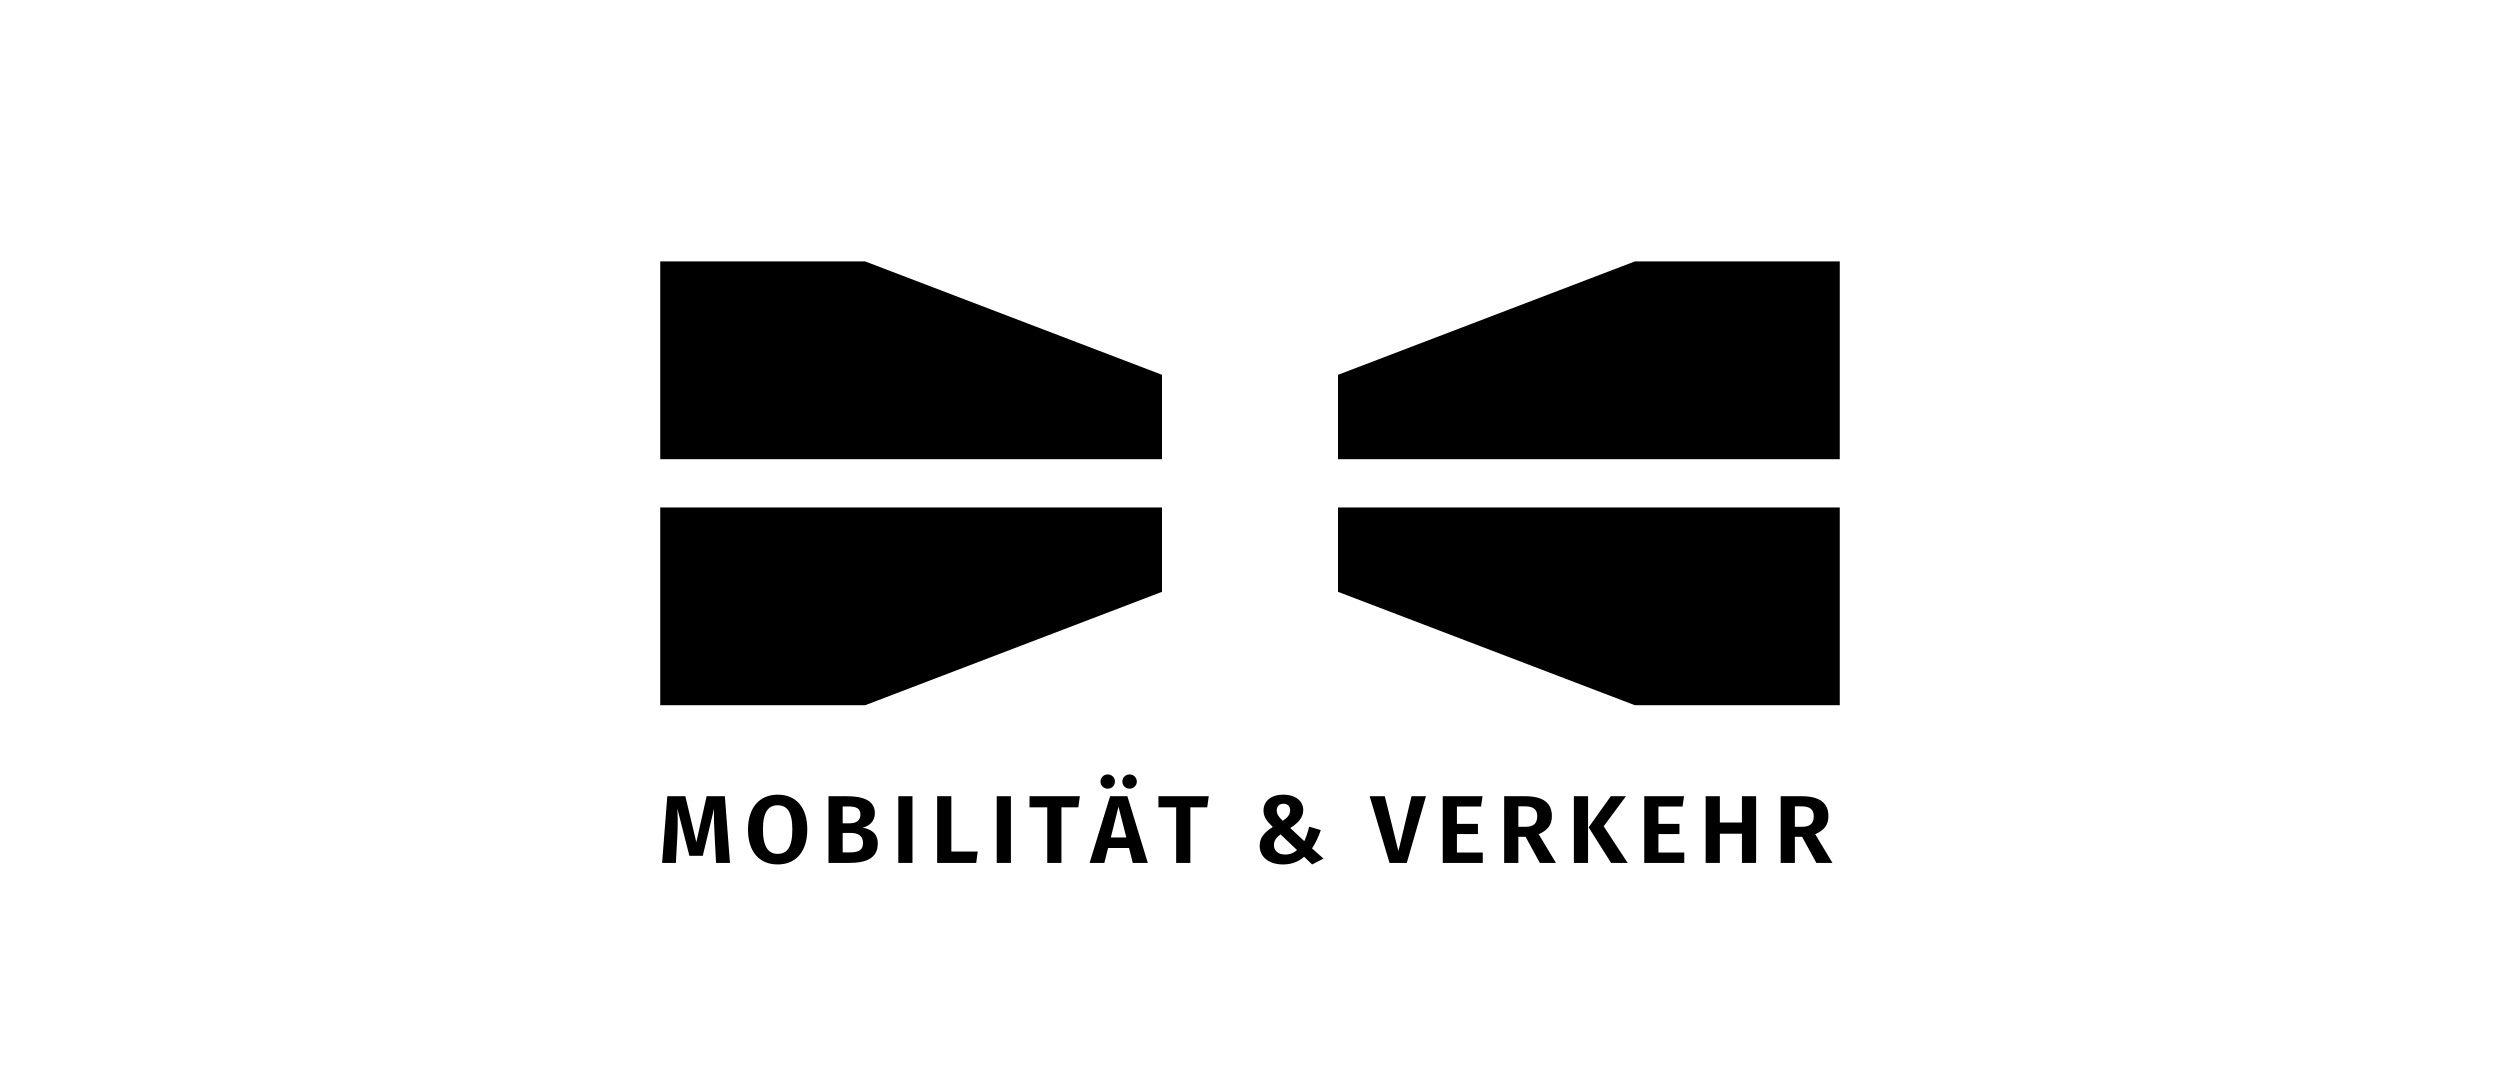 <?xml version="1.0" encoding="UTF-8"?> <svg xmlns="http://www.w3.org/2000/svg" xmlns:xlink="http://www.w3.org/1999/xlink" version="1.1" id="Ebene_1" x="0px" y="0px" width="700px" height="300px" viewBox="0 0 700 300" xml:space="preserve"> <g display="none"> <path display="inline" d="M476.84,65.563l-172.636,0.188l-23.555,13.777h-96l-38.811,18.102l-0.107,100.32h114.47l20.492-18.814 l180.463,0.109l15.859-18.031L476.84,65.563z M243.975,180.262h-81.237V162.33h81.237V180.262z M243.975,151.375h-81.237v-17.936 h81.237V151.375z M445.094,162.189H297.255v-17.934h147.839V162.189z M445.094,133.301H297.255v-17.934h147.839V133.301z"></path> <g display="inline"> <path d="M160.1,224.855l-1.89,2.187c-1.322-1.08-2.618-1.565-4.13-1.565c-1.619,0-2.727,0.702-2.727,2.024 c0,1.296,0.702,1.836,3.752,2.78c3.375,1.08,5.534,2.483,5.534,5.938c0,3.428-2.699,5.83-7.234,5.83 c-3.104,0-5.371-1.106-6.91-2.618l2.024-2.24c1.377,1.16,2.861,1.862,4.778,1.862c1.916,0,3.212-0.918,3.212-2.564 c0-1.484-0.729-2.132-3.563-2.996c-4.049-1.269-5.668-2.888-5.668-5.723c0-3.185,2.753-5.264,6.532-5.264 C156.591,222.507,158.48,223.344,160.1,224.855z"></path> <path d="M179.267,224.531l-1.971,2.295c-1.053-0.864-2.132-1.322-3.4-1.322c-2.511,0-4.347,1.889-4.347,6.748 c0,4.696,1.782,6.667,4.373,6.667c1.539,0,2.646-0.675,3.726-1.512l1.835,2.295c-1.188,1.214-3.158,2.348-5.723,2.348 c-4.993,0-8.395-3.428-8.395-9.798c0-6.29,3.617-9.745,8.313-9.745C176.108,222.507,177.701,223.236,179.267,224.531z"></path> <path d="M194.816,233.439h-6.181v8.179h-3.968v-18.679h3.968v7.369h6.181v-7.369h3.969v18.679h-3.969V233.439z"></path> <path d="M219.626,235.464c0,3.752-2.402,6.586-7.126,6.586c-4.725,0-7.1-2.699-7.1-6.586v-12.524h3.968v12.335 c0,2.511,0.972,3.752,3.132,3.752c2.186,0,3.158-1.241,3.158-3.752v-12.335h3.968V235.464z"></path> <path d="M230.236,238.433h7.396l-0.433,3.186h-10.932v-18.679h3.968V238.433z"></path> <path d="M242.277,231.658h8.368v3.022h-8.368V231.658z"></path> <path d="M278.369,226.772c0,2.267-1.565,3.752-3.645,5.074l3.941,3.671c0.513-1.106,0.999-2.483,1.35-4.049l3.267,0.972 c-0.702,2.079-1.539,3.752-2.457,5.102l3.212,2.861l-3.185,1.646l-2.24-2.159c-1.646,1.458-3.59,2.159-5.912,2.159 c-3.887,0-6.532-2.051-6.532-5.209c0-2.268,1.27-3.752,3.672-5.291c-1.809-1.755-2.592-2.861-2.592-4.615 c0-2.349,1.809-4.428,5.533-4.428C276.264,222.507,278.369,224.343,278.369,226.772z M270.163,236.651 c0,1.62,1.242,2.618,3.158,2.618c1.323,0,2.376-0.432,3.32-1.241l-4.616-4.4C270.757,234.52,270.163,235.437,270.163,236.651z M270.946,226.907c0,1.053,0.513,1.781,1.674,2.915c1.35-0.863,2.078-1.728,2.078-2.915c0-1.161-0.702-1.862-1.862-1.862 C271.647,225.045,270.946,225.801,270.946,226.907z"></path> <path d="M312.978,236.192c0,4.185-3.374,5.426-7.963,5.426h-5.83v-18.679h5.102c4.886,0,7.882,1.322,7.882,4.777 c0,2.349-1.701,3.617-3.429,4.022C310.845,232.144,312.978,233.143,312.978,236.192z M303.152,225.801v4.724h1.943 c1.89,0,3.023-0.783,3.023-2.457c0-1.728-1.161-2.267-3.455-2.267H303.152z M308.848,236.03c0-2.078-1.458-2.807-3.455-2.807 h-2.24v5.452h1.89C307.255,238.676,308.848,238.244,308.848,236.03z"></path> <path d="M322.697,241.618h-3.968v-18.679h3.968V241.618z"></path> <path d="M333.577,238.433h7.396l-0.432,3.186h-10.932v-18.679h3.968V238.433z"></path> <path d="M360.813,232.197c0,7.531-4.588,9.421-9.176,9.421h-5.345v-18.679h4.886C356.117,222.939,360.813,224.478,360.813,232.197 z M350.261,225.854v12.849h1.619c2.726,0,4.804-1.269,4.804-6.506c0-5.344-2.186-6.343-4.885-6.343H350.261z"></path> <path d="M380.737,235.464c0,3.752-2.402,6.586-7.126,6.586s-7.1-2.699-7.1-6.586v-12.524h3.969v12.335 c0,2.511,0.972,3.752,3.131,3.752c2.187,0,3.158-1.241,3.158-3.752v-12.335h3.968V235.464z"></path> <path d="M401.47,241.618h-5.102l-5.938-14.819c0.216,1.674,0.54,4.104,0.54,7.559v7.261h-3.59v-18.679h4.993l6.047,14.846 c-0.189-1.269-0.54-3.86-0.54-6.641v-8.205h3.59V241.618z"></path> <path d="M422.23,224.748l-2.079,2.159c-1.269-0.972-2.321-1.458-3.859-1.458c-2.646,0-4.751,1.971-4.751,6.829 c0,4.994,1.403,6.803,4.157,6.803c0.998,0,1.943-0.216,2.78-0.675v-4.562h-2.618l-0.405-2.889h6.883v9.204 c-1.89,1.161-4.184,1.89-6.559,1.89c-5.507,0-8.396-3.374-8.396-9.798c0-6.316,3.914-9.745,8.746-9.745 C418.802,222.507,420.665,223.425,422.23,224.748z"></path> <path d="M440.561,224.855l-1.89,2.187c-1.322-1.08-2.618-1.565-4.13-1.565c-1.619,0-2.726,0.702-2.726,2.024 c0,1.296,0.701,1.836,3.752,2.78c3.374,1.08,5.533,2.483,5.533,5.938c0,3.428-2.699,5.83-7.234,5.83 c-3.104,0-5.371-1.106-6.91-2.618l2.024-2.24c1.377,1.16,2.861,1.862,4.778,1.862c1.916,0,3.212-0.918,3.212-2.564 c0-1.484-0.729-2.132-3.563-2.996c-4.049-1.269-5.668-2.888-5.668-5.723c0-3.185,2.753-5.264,6.532-5.264 C437.052,222.507,438.941,223.344,440.561,224.855z"></path> <path d="M460.564,236.192c0,4.185-3.374,5.426-7.963,5.426h-5.83v-18.679h5.102c4.886,0,7.882,1.322,7.882,4.777 c0,2.349-1.7,3.617-3.428,4.022C458.433,232.144,460.564,233.143,460.564,236.192z M450.739,225.801v4.724h1.943 c1.89,0,3.023-0.783,3.023-2.457c0-1.728-1.161-2.267-3.455-2.267H450.739z M456.435,236.03c0-2.078-1.457-2.807-3.455-2.807 h-2.24v5.452h1.89C454.842,238.676,456.435,238.244,456.435,236.03z"></path> <path d="M475.143,237.435h-5.857l-1.053,4.184h-4.13l5.75-18.679h4.831l5.723,18.679h-4.211L475.143,237.435z M474.387,234.492 l-2.187-8.61l-2.159,8.61H474.387z"></path> <path d="M499.007,235.464c0,3.752-2.402,6.586-7.126,6.586s-7.1-2.699-7.1-6.586v-12.524h3.969v12.335 c0,2.511,0.972,3.752,3.131,3.752c2.187,0,3.158-1.241,3.158-3.752v-12.335h3.968V235.464z"></path> <path d="M517.608,226.043h-4.725v15.575h-3.968v-15.575h-4.967v-3.104h14.091L517.608,226.043z"></path> <path d="M533.697,225.827h-6.748v4.859h5.885v2.86h-5.885v5.156h7.234v2.915h-11.202v-18.679h11.147L533.697,225.827z"></path> <path d="M554.269,241.618h-5.102l-5.938-14.819c0.216,1.674,0.54,4.104,0.54,7.559v7.261h-3.59v-18.679h4.993l6.047,14.846 c-0.189-1.269-0.54-3.86-0.54-6.641v-8.205h3.59V241.618z"></path> </g> </g> <g display="none"> <g display="inline"> <path d="M171.812,224.855l-1.89,2.187c-1.322-1.08-2.618-1.565-4.13-1.565c-1.619,0-2.727,0.702-2.727,2.024 c0,1.296,0.702,1.836,3.752,2.78c3.375,1.08,5.534,2.483,5.534,5.938c0,3.428-2.699,5.83-7.234,5.83 c-3.104,0-5.371-1.106-6.91-2.618l2.024-2.24c1.377,1.16,2.861,1.862,4.778,1.862c1.916,0,3.212-0.918,3.212-2.564 c0-1.484-0.729-2.132-3.563-2.996c-4.049-1.269-5.668-2.888-5.668-5.723c0-3.185,2.753-5.264,6.532-5.264 C168.303,222.507,170.192,223.344,171.812,224.855z"></path> <path d="M189.979,226.043h-4.724v15.575h-3.968v-15.575h-4.967v-3.104h14.091L189.979,226.043z"></path> <path d="M204.207,237.435h-5.857l-1.053,4.184h-4.13l5.749-18.679h4.832l5.723,18.679h-4.211L204.207,237.435z M203.451,234.492 l-2.187-8.61l-2.159,8.61H203.451z"></path> <path d="M228.638,232.197c0,7.531-4.589,9.421-9.178,9.421h-5.344v-18.679h4.885C223.941,222.939,228.638,224.478,228.638,232.197 z M218.084,225.854v12.849h1.619c2.727,0,4.805-1.269,4.805-6.506c0-5.344-2.187-6.343-4.886-6.343H218.084z"></path> <path d="M238.574,241.618h-3.968v-18.679h3.968V241.618z"></path> <path d="M256.201,225.827h-6.748v4.859h5.885v2.86h-5.885v5.156h7.234v2.915h-11.202v-18.679h11.148L256.201,225.827z"></path> <path d="M276.745,241.618h-5.102l-5.938-14.819c0.216,1.674,0.54,4.104,0.54,7.559v7.261h-3.59v-18.679h4.993l6.047,14.846 c-0.189-1.269-0.54-3.86-0.54-6.641v-8.205h3.59V241.618z"></path> <path d="M305.118,226.772c0,2.267-1.565,3.752-3.645,5.074l3.941,3.671c0.513-1.106,0.999-2.483,1.35-4.049l3.267,0.972 c-0.702,2.079-1.539,3.752-2.457,5.102l3.212,2.861l-3.185,1.646l-2.24-2.159c-1.646,1.458-3.59,2.159-5.912,2.159 c-3.887,0-6.532-2.051-6.532-5.209c0-2.268,1.27-3.752,3.672-5.291c-1.809-1.755-2.592-2.861-2.592-4.615 c0-2.349,1.809-4.428,5.533-4.428C303.013,222.507,305.118,224.343,305.118,226.772z M296.912,236.651 c0,1.62,1.242,2.618,3.158,2.618c1.323,0,2.376-0.432,3.32-1.241l-4.616-4.4C297.506,234.52,296.912,235.437,296.912,236.651z M297.695,226.907c0,1.053,0.513,1.781,1.674,2.915c1.35-0.863,2.078-1.728,2.078-2.915c0-1.161-0.702-1.862-1.862-1.862 C298.396,225.045,297.695,225.801,297.695,226.907z"></path> <path d="M337.918,224.855l-1.889,2.187c-1.323-1.08-2.619-1.565-4.13-1.565c-1.62,0-2.727,0.702-2.727,2.024 c0,1.296,0.702,1.836,3.752,2.78c3.374,1.08,5.533,2.483,5.533,5.938c0,3.428-2.699,5.83-7.233,5.83 c-3.104,0-5.372-1.106-6.91-2.618l2.024-2.24c1.376,1.16,2.861,1.862,4.777,1.862c1.917,0,3.212-0.918,3.212-2.564 c0-1.484-0.729-2.132-3.563-2.996c-4.049-1.269-5.669-2.888-5.669-5.723c0-3.185,2.754-5.264,6.532-5.264 C334.409,222.507,336.299,223.344,337.918,224.855z"></path> <path d="M357.571,228.959c0,4.318-3.077,6.289-7.342,6.289h-2.133v6.37h-3.968v-18.679h5.776 C354.656,222.939,357.571,224.883,357.571,228.959z M353.469,228.959c0-2.187-1.296-3.158-3.617-3.158h-1.755v6.532h1.809 C352.092,232.333,353.469,231.496,353.469,228.959z"></path> <path d="M378.79,232.278c0,6.128-3.158,9.771-8.287,9.771c-5.128,0-8.313-3.536-8.313-9.771c0-6.1,3.186-9.771,8.313-9.771 C375.632,222.507,378.79,226.017,378.79,232.278z M366.373,232.278c0,4.886,1.539,6.803,4.13,6.803 c2.673,0,4.104-1.917,4.104-6.803s-1.431-6.802-4.104-6.802C367.857,225.477,366.373,227.393,366.373,232.278z"></path> <path d="M390.696,234.303h-2.024v7.315h-3.968v-18.679h5.83c4.994,0,7.531,1.809,7.531,5.587c0,2.483-1.215,3.968-3.698,5.048 l4.832,8.044h-4.508L390.696,234.303z M388.672,231.496h2.078c2.079,0,3.213-0.864,3.213-2.97c0-1.916-1.107-2.753-3.51-2.753 h-1.781V231.496z"></path> <path d="M416.181,226.043h-4.725v15.575h-3.968v-15.575h-4.967v-3.104h14.091L416.181,226.043z"></path> <path d="M433.538,224.855l-1.89,2.187c-1.322-1.08-2.618-1.565-4.13-1.565c-1.619,0-2.726,0.702-2.726,2.024 c0,1.296,0.701,1.836,3.752,2.78c3.374,1.08,5.533,2.483,5.533,5.938c0,3.428-2.699,5.83-7.234,5.83 c-3.104,0-5.371-1.106-6.91-2.618l2.024-2.24c1.377,1.16,2.861,1.862,4.778,1.862c1.916,0,3.212-0.918,3.212-2.564 c0-1.484-0.729-2.132-3.563-2.996c-4.049-1.269-5.668-2.888-5.668-5.723c0-3.185,2.753-5.264,6.532-5.264 C430.029,222.507,431.919,223.344,433.538,224.855z"></path> <path d="M451.707,226.043h-4.725v15.575h-3.968v-15.575h-4.967v-3.104h14.091L451.707,226.043z"></path> <path d="M465.935,237.435h-5.857l-1.053,4.184h-4.13l5.75-18.679h4.831l5.723,18.679h-4.211L465.935,237.435z M457.945,218.836 c0-1.106,0.891-1.997,2.024-1.997c1.16,0,2.024,0.891,2.024,1.997c0,1.107-0.864,1.998-2.024,1.998 C458.836,220.834,457.945,219.943,457.945,218.836z M465.179,234.492l-2.187-8.61l-2.159,8.61H465.179z M464.072,218.836 c0-1.106,0.891-1.997,1.997-1.997c1.161,0,2.052,0.891,2.052,1.997c0,1.107-0.891,1.998-2.052,1.998 C464.963,220.834,464.072,219.943,464.072,218.836z"></path> <path d="M487.802,226.043h-4.725v15.575h-3.968v-15.575h-4.967v-3.104h14.091L487.802,226.043z"></path> <path d="M505.133,226.043h-4.725v15.575h-3.968v-15.575h-4.967v-3.104h14.091L505.133,226.043z"></path> <path d="M521.223,225.827h-6.748v4.859h5.885v2.86h-5.885v5.156h7.234v2.915h-11.202v-18.679h11.147L521.223,225.827z"></path> <path d="M541.793,241.618h-5.102l-5.938-14.819c0.216,1.674,0.54,4.104,0.54,7.559v7.261h-3.59v-18.679h4.993l6.047,14.846 c-0.189-1.269-0.54-3.86-0.54-6.641v-8.205h3.59V241.618z"></path> </g> <polygon display="inline" points="177.095,93.638 205.801,120.419 440.882,120.419 470.506,93.638 180.438,93.638 "></polygon> <polygon display="inline" points="204.791,134.288 158.493,197.88 488.197,197.88 441.499,134.288 "></polygon> </g> <g> <g> <path d="M204.388,241.618h-3.887l-0.404-7.584c-0.162-2.672-0.243-5.48-0.162-7.613l-3.158,13.201h-3.752l-3.374-13.227 c0.161,2.617,0.135,5.102,0,7.719l-0.405,7.504h-3.859l1.457-18.678h5.048l3.077,12.875l2.889-12.875h5.102L204.388,241.618z"></path> <path d="M226.04,232.278c0,6.129-3.158,9.771-8.287,9.771s-8.313-3.535-8.313-9.771c0-6.1,3.185-9.771,8.313-9.771 S226.04,226.017,226.04,232.278z M213.623,232.278c0,4.887,1.538,6.803,4.13,6.803c2.672,0,4.104-1.916,4.104-6.803 c0-4.885-1.432-6.801-4.104-6.801C215.108,225.478,213.623,227.394,213.623,232.278z"></path> <path d="M245.774,236.192c0,4.186-3.375,5.426-7.963,5.426h-5.83V222.94h5.102c4.885,0,7.881,1.322,7.881,4.777 c0,2.348-1.699,3.617-3.428,4.021C243.642,232.144,245.774,233.144,245.774,236.192z M235.948,225.802v4.723h1.943 c1.891,0,3.023-0.783,3.023-2.457c0-1.727-1.16-2.266-3.455-2.266H235.948z M241.644,236.03c0-2.078-1.457-2.807-3.455-2.807 h-2.24v5.453h1.891C240.052,238.677,241.644,238.245,241.644,236.03z"></path> <path d="M255.493,241.618h-3.967V222.94h3.967V241.618z"></path> <path d="M266.374,238.433h7.395l-0.432,3.186h-10.932V222.94h3.969V238.433z"></path> <path d="M283.056,241.618h-3.967V222.94h3.967V241.618z"></path> <path d="M301.927,226.044h-4.725v15.574h-3.969v-15.574h-4.967v-3.104h14.092L301.927,226.044z"></path> <path d="M316.126,237.435h-5.857l-1.053,4.184h-4.131l5.75-18.678h4.832l5.723,18.678h-4.211L316.126,237.435z M308.136,218.837 c0-1.107,0.891-1.998,2.025-1.998c1.16,0,2.023,0.891,2.023,1.998s-0.863,1.998-2.023,1.998 C309.026,220.835,308.136,219.944,308.136,218.837z M315.37,234.493l-2.188-8.611l-2.158,8.611H315.37z M314.263,218.837 c0-1.107,0.891-1.998,1.998-1.998c1.16,0,2.051,0.891,2.051,1.998s-0.891,1.998-2.051,1.998 C315.153,220.835,314.263,219.944,314.263,218.837z"></path> <path d="M338.021,226.044h-4.725v15.574h-3.969v-15.574h-4.967v-3.104h14.092L338.021,226.044z"></path> <path d="M364.907,226.772c0,2.268-1.564,3.752-3.643,5.074l3.939,3.672c0.514-1.107,1-2.484,1.35-4.049l3.268,0.971 c-0.703,2.08-1.539,3.752-2.457,5.102l3.213,2.861l-3.186,1.646l-2.24-2.158c-1.646,1.457-3.59,2.158-5.912,2.158 c-3.887,0-6.531-2.051-6.531-5.209c0-2.268,1.268-3.752,3.67-5.291c-1.809-1.754-2.592-2.861-2.592-4.615 c0-2.348,1.809-4.428,5.535-4.428C362.802,222.507,364.907,224.343,364.907,226.772z M356.702,236.651 c0,1.621,1.242,2.619,3.158,2.619c1.322,0,2.375-0.432,3.32-1.242l-4.615-4.4C357.296,234.521,356.702,235.437,356.702,236.651z M357.485,226.907c0,1.053,0.512,1.781,1.674,2.916c1.35-0.863,2.078-1.729,2.078-2.916c0-1.16-0.703-1.861-1.863-1.861 C358.187,225.046,357.485,225.802,357.485,226.907z"></path> <path d="M393.901,241.618h-4.832l-5.561-18.678h4.238l3.807,15.385l3.67-15.385h4.049L393.901,241.618z"></path> <path d="M414.688,225.827h-6.748v4.859h5.885v2.861h-5.885v5.156h7.234v2.914h-11.203V222.94h11.148L414.688,225.827z"></path> <path d="M427.161,234.304h-2.023v7.314h-3.969V222.94h5.83c4.994,0,7.531,1.809,7.531,5.586c0,2.484-1.215,3.969-3.697,5.049 l4.832,8.043h-4.508L427.161,234.304z M425.138,231.497h2.078c2.078,0,3.211-0.865,3.211-2.971c0-1.916-1.105-2.752-3.508-2.752 h-1.781V231.497z"></path> <path d="M444.655,241.618h-3.969V222.94h3.969V241.618z M449.028,231.362l6.721,10.256h-4.643l-6.289-9.959l6.207-8.719h4.238 L449.028,231.362z"></path> <path d="M471.11,225.827h-6.748v4.859h5.885v2.861h-5.885v5.156h7.234v2.914h-11.201V222.94h11.146L471.11,225.827z"></path> <path d="M487.741,233.44h-6.182v8.178h-3.969V222.94h3.969v7.369h6.182v-7.369h3.967v18.678h-3.967V233.44z"></path> <path d="M504.587,234.304h-2.025v7.314h-3.967V222.94h5.83c4.994,0,7.531,1.809,7.531,5.586c0,2.484-1.215,3.969-3.699,5.049 l4.832,8.043h-4.508L504.587,234.304z M502.562,231.497h2.078c2.08,0,3.213-0.865,3.213-2.971c0-1.916-1.107-2.752-3.51-2.752 h-1.781V231.497z"></path> </g> <polygon points="184.864,142.083 184.864,197.464 242.233,197.464 325.358,165.712 325.358,142.083 "></polygon> <polygon points="184.864,128.576 184.864,73.194 242.233,73.194 325.358,104.946 325.358,128.576 "></polygon> <polygon points="515.136,142.083 515.136,197.464 457.767,197.464 374.642,165.712 374.642,142.083 "></polygon> <polygon points="515.136,128.576 515.136,73.194 457.767,73.194 374.642,104.946 374.642,128.576 "></polygon> </g> <g display="none"> <g display="inline"> <path d="M156.429,241.618h-3.968v-18.679h3.968V241.618z M160.802,231.361l6.721,10.257h-4.643l-6.289-9.96l6.208-8.719h4.238 L160.802,231.361z"></path> <path d="M186.15,235.464c0,3.752-2.402,6.586-7.126,6.586s-7.099-2.699-7.099-6.586v-12.524h3.968v12.335 c0,2.511,0.972,3.752,3.131,3.752c2.187,0,3.158-1.241,3.158-3.752v-12.335h3.968V235.464z"></path> <path d="M196.761,238.433h7.396l-0.433,3.186h-10.932v-18.679h3.968V238.433z"></path> <path d="M221.435,226.043h-4.725v15.575h-3.967v-15.575h-4.967v-3.104h14.09L221.435,226.043z"></path> <path d="M240.763,235.464c0,3.752-2.402,6.586-7.125,6.586c-4.725,0-7.1-2.699-7.1-6.586v-12.524h3.968v12.335 c0,2.511,0.972,3.752,3.132,3.752c2.186,0,3.158-1.241,3.158-3.752v-12.335h3.967V235.464z"></path> <path d="M253.398,234.303h-2.024v7.315h-3.968v-18.679h5.83c4.993,0,7.531,1.809,7.531,5.587c0,2.483-1.215,3.968-3.698,5.048 l4.832,8.044h-4.508L253.398,234.303z M251.374,231.496h2.078c2.078,0,3.213-0.864,3.213-2.97c0-1.916-1.107-2.753-3.51-2.753 h-1.781V231.496z"></path> <path d="M288.411,226.772c0,2.267-1.565,3.752-3.645,5.074l3.941,3.671c0.514-1.106,0.999-2.483,1.35-4.049l3.267,0.972 c-0.702,2.079-1.538,3.752-2.456,5.102l3.211,2.861l-3.185,1.646l-2.24-2.159c-1.646,1.458-3.59,2.159-5.911,2.159 c-3.887,0-6.533-2.051-6.533-5.209c0-2.268,1.27-3.752,3.672-5.291c-1.809-1.755-2.592-2.861-2.592-4.615 c0-2.349,1.809-4.428,5.533-4.428C286.306,222.507,288.411,224.343,288.411,226.772z M280.206,236.651 c0,1.62,1.241,2.618,3.158,2.618c1.322,0,2.375-0.432,3.319-1.241l-4.616-4.4C280.8,234.52,280.206,235.437,280.206,236.651z M280.988,226.907c0,1.053,0.513,1.781,1.674,2.915c1.35-0.863,2.078-1.728,2.078-2.915c0-1.161-0.702-1.862-1.862-1.862 C281.69,225.045,280.988,225.801,280.988,226.907z"></path> <path d="M317.405,241.618h-4.832l-5.561-18.679h4.238l3.807,15.386l3.671-15.386h4.049L317.405,241.618z"></path> <path d="M338.192,225.827h-6.748v4.859h5.884v2.86h-5.884v5.156h7.233v2.915h-11.202v-18.679h11.148L338.192,225.827z"></path> <path d="M350.665,234.303h-2.024v7.315h-3.968v-18.679h5.83c4.994,0,7.532,1.809,7.532,5.587c0,2.483-1.216,3.968-3.699,5.048 l4.833,8.044h-4.509L350.665,234.303z M348.641,231.496h2.079c2.078,0,3.211-0.864,3.211-2.97c0-1.916-1.106-2.753-3.509-2.753 h-1.781V231.496z"></path> <path d="M373.018,237.435h-5.857l-1.053,4.184h-4.129l5.75-18.679h4.832l5.721,18.679h-4.211L373.018,237.435z M372.264,234.492 l-2.188-8.61l-2.16,8.61H372.264z"></path> <path d="M397.018,241.618h-5.102l-5.939-14.819c0.217,1.674,0.541,4.104,0.541,7.559v7.261h-3.59v-18.679h4.994l6.045,14.846 c-0.188-1.269-0.539-3.86-0.539-6.641v-8.205h3.59V241.618z"></path> <path d="M415.889,224.855l-1.891,2.187c-1.322-1.08-2.617-1.565-4.129-1.565c-1.619,0-2.727,0.702-2.727,2.024 c0,1.296,0.701,1.836,3.752,2.78c3.375,1.08,5.533,2.483,5.533,5.938c0,3.428-2.699,5.83-7.234,5.83 c-3.104,0-5.371-1.106-6.91-2.618l2.025-2.24c1.377,1.16,2.861,1.862,4.777,1.862s3.213-0.918,3.213-2.564 c0-1.484-0.73-2.132-3.564-2.996c-4.049-1.269-5.668-2.888-5.668-5.723c0-3.185,2.754-5.264,6.533-5.264 C412.379,222.507,414.27,223.344,415.889,224.855z"></path> <path d="M434.057,226.043h-4.725v15.575h-3.967v-15.575h-4.967v-3.104h14.09L434.057,226.043z"></path> <path d="M448.283,237.435h-5.857l-1.053,4.184h-4.129l5.75-18.679h4.83l5.723,18.679h-4.211L448.283,237.435z M447.527,234.492 l-2.186-8.61l-2.16,8.61H447.527z"></path> <path d="M462.16,238.433h7.396l-0.432,3.186h-10.932v-18.679h3.967V238.433z"></path> <path d="M486.834,226.043h-4.725v15.575h-3.969v-15.575h-4.967v-3.104h14.092L486.834,226.043z"></path> <path d="M506.162,235.464c0,3.752-2.402,6.586-7.125,6.586c-4.725,0-7.1-2.699-7.1-6.586v-12.524h3.969v12.335 c0,2.511,0.971,3.752,3.131,3.752c2.186,0,3.158-1.241,3.158-3.752v-12.335h3.967V235.464z"></path> <path d="M526.895,241.618h-5.102l-5.938-14.819c0.215,1.674,0.539,4.104,0.539,7.559v7.261h-3.59v-18.679h4.994l6.047,14.846 c-0.189-1.269-0.541-3.86-0.541-6.641v-8.205h3.59V241.618z"></path> <path d="M547.684,224.748l-2.08,2.159c-1.268-0.972-2.32-1.458-3.859-1.458c-2.645,0-4.75,1.971-4.75,6.829 c0,4.994,1.402,6.803,4.156,6.803c0.998,0,1.943-0.216,2.781-0.675v-4.562h-2.619l-0.404-2.889h6.883v9.204 c-1.891,1.161-4.184,1.89-6.559,1.89c-5.508,0-8.396-3.374-8.396-9.798c0-6.316,3.914-9.745,8.746-9.745 C544.254,222.507,546.117,223.425,547.684,224.748z"></path> </g> <g display="inline"> <path d="M434.529,149.915c-25.51-10.105-76.101-16.994-134.382-16.994c-58.163,0-108.659,6.859-134.22,16.932l-5.165-23.707 c23.443-12.465,77.015-21.184,139.385-21.184c62.512,0,116.183,8.754,139.546,21.266L434.529,149.915z M444.711,99.563 l2.301-10.551c-16.832-17.766-76.32-30.965-147.177-31.061c-71.335-0.1-131.196,13.105-147.626,31.01l5.192,22.086 c21.606-12.539,77.159-21.469,142.348-21.469c65.097,0,120.599,8.903,142.276,21.415L444.711,99.563z M424.119,194.015 l6.506-29.834c-26.477-9.379-75.164-15.676-130.876-15.676c-55.593,0-104.196,6.266-130.707,15.616l6.516,29.895H424.119z"></path> </g> </g> <g display="none"> <g display="inline"> <path d="M189.36,241.618h-3.968v-18.679h3.968V241.618z"></path> <path d="M210.362,241.618h-5.102l-5.938-14.819c0.216,1.674,0.54,4.104,0.54,7.559v7.261h-3.59v-18.679h4.993l6.047,14.846 c-0.189-1.269-0.54-3.86-0.54-6.641v-8.205h3.59V241.618z"></path> <path d="M231.771,232.197c0,7.531-4.589,9.421-9.178,9.421h-5.345v-18.679h4.886C227.073,222.939,231.771,224.478,231.771,232.197 z M221.216,225.854v12.849h1.62c2.726,0,4.805-1.269,4.805-6.506c0-5.344-2.187-6.343-4.886-6.343H221.216z"></path> <path d="M251.693,235.464c0,3.752-2.402,6.586-7.126,6.586s-7.099-2.699-7.099-6.586v-12.524h3.968v12.335 c0,2.511,0.972,3.752,3.131,3.752c2.187,0,3.158-1.241,3.158-3.752v-12.335h3.968V235.464z"></path> <path d="M270.32,224.855l-1.889,2.187c-1.323-1.08-2.619-1.565-4.13-1.565c-1.62,0-2.727,0.702-2.727,2.024 c0,1.296,0.702,1.836,3.752,2.78c3.374,1.08,5.533,2.483,5.533,5.938c0,3.428-2.699,5.83-7.233,5.83 c-3.104,0-5.372-1.106-6.91-2.618l2.024-2.24c1.376,1.16,2.861,1.862,4.777,1.862s3.212-0.918,3.212-2.564 c0-1.484-0.729-2.132-3.563-2.996c-4.049-1.269-5.669-2.888-5.669-5.723c0-3.185,2.753-5.264,6.532-5.264 C266.812,222.507,268.701,223.344,270.32,224.855z"></path> <path d="M288.489,226.043h-4.724v15.575h-3.968v-15.575h-4.967v-3.104h14.09L288.489,226.043z"></path> <path d="M299.883,234.303h-2.024v7.315h-3.968v-18.679h5.83c4.993,0,7.531,1.809,7.531,5.587c0,2.483-1.215,3.968-3.698,5.048 l4.832,8.044h-4.508L299.883,234.303z M297.858,231.496h2.078c2.078,0,3.212-0.864,3.212-2.97c0-1.916-1.106-2.753-3.509-2.753 h-1.781V231.496z"></path> <path d="M317.35,241.618h-3.968v-18.679h3.968V241.618z"></path> <path d="M334.977,225.827h-6.748v4.859h5.885v2.86h-5.885v5.156h7.234v2.915h-11.202v-18.679h11.148L334.977,225.827z"></path> <path d="M362.944,226.772c0,2.267-1.565,3.752-3.645,5.074l3.941,3.671c0.513-1.106,0.999-2.483,1.35-4.049l3.267,0.972 c-0.702,2.079-1.539,3.752-2.457,5.102l3.212,2.861l-3.185,1.646l-2.24-2.159c-1.646,1.458-3.59,2.159-5.912,2.159 c-3.887,0-6.532-2.051-6.532-5.209c0-2.268,1.269-3.752,3.672-5.291c-1.809-1.755-2.592-2.861-2.592-4.615 c0-2.349,1.809-4.428,5.533-4.428C360.839,222.507,362.944,224.343,362.944,226.772z M354.738,236.651 c0,1.62,1.242,2.618,3.158,2.618c1.323,0,2.376-0.432,3.32-1.241l-4.616-4.4C355.332,234.52,354.738,235.437,354.738,236.651z M355.521,226.907c0,1.053,0.513,1.781,1.673,2.915c1.351-0.863,2.079-1.728,2.079-2.915c0-1.161-0.702-1.862-1.862-1.862 C356.223,225.045,355.521,225.801,355.521,226.907z"></path> <path d="M387.728,238.433h7.396l-0.432,3.186H383.76v-18.679h3.968V238.433z"></path> <path d="M416.1,232.278c0,6.128-3.158,9.771-8.287,9.771s-8.314-3.536-8.314-9.771c0-6.1,3.186-9.771,8.314-9.771 S416.1,226.017,416.1,232.278z M403.684,232.278c0,4.886,1.537,6.803,4.129,6.803c2.672,0,4.104-1.917,4.104-6.803 s-1.432-6.802-4.104-6.802C405.168,225.477,403.684,227.393,403.684,232.278z"></path> <path d="M435.914,224.748l-2.078,2.159c-1.27-0.972-2.322-1.458-3.859-1.458c-2.646,0-4.752,1.971-4.752,6.829 c0,4.994,1.404,6.803,4.158,6.803c0.998,0,1.943-0.216,2.779-0.675v-4.562h-2.619l-0.404-2.889h6.883v9.204 c-1.889,1.161-4.184,1.89-6.559,1.89c-5.506,0-8.395-3.374-8.395-9.798c0-6.316,3.914-9.745,8.746-9.745 C432.486,222.507,434.35,223.425,435.914,224.748z"></path> <path d="M446.229,241.618h-3.969v-18.679h3.969V241.618z"></path> <path d="M465.125,224.855l-1.891,2.187c-1.322-1.08-2.617-1.565-4.129-1.565c-1.619,0-2.727,0.702-2.727,2.024 c0,1.296,0.701,1.836,3.752,2.78c3.375,1.08,5.533,2.483,5.533,5.938c0,3.428-2.699,5.83-7.234,5.83 c-3.104,0-5.371-1.106-6.91-2.618l2.025-2.24c1.377,1.16,2.861,1.862,4.777,1.862s3.213-0.918,3.213-2.564 c0-1.484-0.729-2.132-3.564-2.996c-4.049-1.269-5.668-2.888-5.668-5.723c0-3.185,2.754-5.264,6.533-5.264 C461.615,222.507,463.506,223.344,465.125,224.855z"></path> <path d="M483.293,226.043h-4.725v15.575h-3.967v-15.575h-4.967v-3.104h14.09L483.293,226.043z"></path> <path d="M492.635,241.618h-3.969v-18.679h3.969V241.618z"></path> <path d="M503.514,241.618h-3.967v-18.679h3.967V241.618z M507.887,231.361l6.721,10.257h-4.643l-6.289-9.96l6.209-8.719h4.238 L507.887,231.361z"></path> </g> <g display="inline"> <polygon points="515.324,135.606 515.324,197.048 426.188,197.048 426.188,105.13 "></polygon> <polyline points="184.676,169.853 216.053,169.853 216.053,197.052 414.191,197.052 414.367,105.135 184.676,135.606 "></polyline> </g> </g> <g display="none"> <g display="inline"> <path d="M195.466,233.438h-6.181v8.18h-3.968v-18.68h3.968v7.369h6.181v-7.369h3.969v18.68h-3.969V233.438z"></path> <path d="M215.146,237.435h-5.857l-1.053,4.184h-4.13l5.749-18.68h4.832l5.723,18.68h-4.211L215.146,237.435z M214.391,234.491 l-2.187-8.609l-2.159,8.609H214.391z"></path> <path d="M239.146,241.618h-5.102l-5.938-14.82c0.216,1.674,0.54,4.104,0.54,7.559v7.262h-3.59v-18.68h4.993l6.047,14.846 c-0.189-1.268-0.54-3.859-0.54-6.641v-8.205h3.59V241.618z"></path> <path d="M260.526,232.196c0,7.531-4.588,9.422-9.177,9.422h-5.345v-18.68h4.886C255.83,222.938,260.526,224.478,260.526,232.196z M249.973,225.854v12.848h1.619c2.727,0,4.805-1.268,4.805-6.506c0-5.344-2.186-6.342-4.886-6.342H249.973z"></path> <path d="M277.211,225.827h-6.748v4.859h5.885v2.859h-5.885v5.156h7.234v2.916h-11.202v-18.68h11.147L277.211,225.827z"></path> <path d="M287.632,238.433h7.396l-0.432,3.186h-10.932v-18.68h3.968V238.433z"></path> <path d="M321.861,226.772c0,2.266-1.565,3.752-3.644,5.074l3.94,3.67c0.513-1.105,0.999-2.482,1.35-4.049l3.267,0.973 c-0.702,2.078-1.539,3.752-2.456,5.102l3.212,2.861l-3.186,1.646l-2.24-2.16c-1.646,1.459-3.59,2.16-5.911,2.16 c-3.888,0-6.532-2.051-6.532-5.209c0-2.268,1.269-3.752,3.671-5.291c-1.809-1.756-2.592-2.861-2.592-4.615 c0-2.35,1.809-4.428,5.534-4.428C319.756,222.507,321.861,224.343,321.861,226.772z M313.655,236.651 c0,1.619,1.242,2.617,3.158,2.617c1.323,0,2.376-0.432,3.32-1.24l-4.615-4.4C314.25,234.519,313.655,235.437,313.655,236.651z M314.438,226.907c0,1.053,0.513,1.781,1.674,2.914c1.35-0.863,2.078-1.727,2.078-2.914c0-1.162-0.702-1.863-1.862-1.863 C315.141,225.044,314.438,225.8,314.438,226.907z"></path> <path d="M356.579,224.747l-2.079,2.16c-1.269-0.973-2.321-1.459-3.859-1.459c-2.646,0-4.751,1.971-4.751,6.83 c0,4.994,1.403,6.803,4.157,6.803c0.998,0,1.943-0.217,2.78-0.676v-4.561h-2.618l-0.405-2.889h6.883v9.203 c-1.89,1.162-4.184,1.891-6.559,1.891c-5.507,0-8.396-3.375-8.396-9.799c0-6.316,3.914-9.744,8.746-9.744 C353.15,222.507,355.014,223.425,356.579,224.747z"></path> <path d="M373.64,225.827h-6.748v4.859h5.885v2.859h-5.885v5.156h7.234v2.916h-11.202v-18.68h11.147L373.64,225.827z"></path> <path d="M397.234,241.618h-5.155l-2.592-14.604l-2.727,14.604h-5.021l-3.239-18.68h3.968l2.133,15.602l2.834-15.602h4.185 l2.726,15.602l2.402-15.602h3.752L397.234,241.618z"></path> <path d="M416.51,225.827h-6.748v4.859h5.885v2.859h-5.885v5.156h7.234v2.916h-11.202v-18.68h11.147L416.51,225.827z"></path> <path d="M428.983,234.302h-2.024v7.316h-3.968v-18.68h5.83c4.994,0,7.531,1.809,7.531,5.588c0,2.482-1.215,3.967-3.698,5.047 l4.832,8.045h-4.508L428.983,234.302z M426.959,231.495h2.078c2.079,0,3.213-0.863,3.213-2.969c0-1.916-1.107-2.754-3.51-2.754 h-1.781V231.495z"></path> <path d="M456.303,236.192c0,4.184-3.374,5.426-7.963,5.426h-5.83v-18.68h5.102c4.886,0,7.882,1.322,7.882,4.777 c0,2.35-1.7,3.617-3.428,4.023C454.171,232.144,456.303,233.142,456.303,236.192z M446.478,225.8v4.725h1.943 c1.89,0,3.023-0.783,3.023-2.457c0-1.729-1.161-2.268-3.455-2.268H446.478z M452.173,236.03c0-2.078-1.457-2.807-3.455-2.807 h-2.24v5.451h1.89C450.58,238.675,452.173,238.243,452.173,236.03z"></path> <path d="M472.771,225.827h-6.748v4.859h5.885v2.859h-5.885v5.156h7.234v2.916h-11.202v-18.68h11.147L472.771,225.827z"></path> </g> <path display="inline" d="M184.934,104.748l89.572-16.104l240.561,19.555v70.736l-240.561,18.406l-89.572-19.557V104.748z M229.453,175.483l45.053,9.205l158.486-10.926v-46.587l-157.691-10.352l-45.848,7.016V175.483z"></path> </g> <g display="none"> <g display="inline"> <path d="M198.855,236.192c0,4.184-3.374,5.426-7.963,5.426h-5.83v-18.68h5.102c4.886,0,7.882,1.322,7.882,4.777 c0,2.35-1.7,3.617-3.428,4.023C196.724,232.144,198.855,233.142,198.855,236.192z M189.03,225.8v4.725h1.943 c1.89,0,3.023-0.783,3.023-2.457c0-1.729-1.16-2.268-3.455-2.268H189.03z M194.726,236.03c0-2.078-1.457-2.807-3.455-2.807h-2.24 v5.451h1.89C193.134,238.675,194.726,238.243,194.726,236.03z"></path> <path d="M218.563,235.464c0,3.752-2.402,6.586-7.126,6.586s-7.099-2.699-7.099-6.586v-12.525h3.968v12.336 c0,2.51,0.972,3.752,3.131,3.752c2.187,0,3.158-1.242,3.158-3.752v-12.336h3.968V235.464z M210.384,218.835 c0,1.107-0.863,1.998-2.024,1.998c-1.134,0-2.024-0.891-2.024-1.998c0-1.105,0.891-1.996,2.024-1.996 C209.521,216.839,210.384,217.729,210.384,218.835z M216.512,218.835c0,1.107-0.892,1.998-2.052,1.998 c-1.106,0-1.998-0.891-1.998-1.998c0-1.105,0.892-1.996,1.998-1.996C215.62,216.839,216.512,217.729,216.512,218.835z"></path> <path d="M231.198,234.302h-2.024v7.316h-3.968v-18.68h5.83c4.993,0,7.531,1.809,7.531,5.588c0,2.482-1.215,3.967-3.698,5.047 l4.832,8.045h-4.508L231.198,234.302z M229.174,231.495h2.078c2.078,0,3.212-0.863,3.212-2.969c0-1.916-1.106-2.754-3.509-2.754 h-1.781V231.495z"></path> <path d="M260.353,232.278c0,6.127-3.158,9.771-8.287,9.771c-5.128,0-8.313-3.537-8.313-9.771c0-6.1,3.186-9.771,8.313-9.771 C257.194,222.507,260.353,226.017,260.353,232.278z M247.936,232.278c0,4.885,1.539,6.803,4.13,6.803 c2.673,0,4.104-1.918,4.104-6.803c0-4.887-1.431-6.803-4.104-6.803C249.421,225.476,247.936,227.392,247.936,232.278z"></path> <path d="M287.781,226.772c0,2.266-1.565,3.752-3.645,5.074l3.941,3.67c0.513-1.105,0.999-2.482,1.35-4.049l3.267,0.973 c-0.702,2.078-1.539,3.752-2.457,5.102l3.212,2.861l-3.185,1.646l-2.24-2.16c-1.646,1.459-3.59,2.16-5.912,2.16 c-3.887,0-6.532-2.051-6.532-5.209c0-2.268,1.269-3.752,3.672-5.291c-1.809-1.756-2.592-2.861-2.592-4.615 c0-2.35,1.809-4.428,5.533-4.428C285.676,222.507,287.781,224.343,287.781,226.772z M279.575,236.651 c0,1.619,1.242,2.617,3.158,2.617c1.323,0,2.376-0.432,3.32-1.24l-4.616-4.4C280.169,234.519,279.575,235.437,279.575,236.651z M280.358,226.907c0,1.053,0.513,1.781,1.673,2.914c1.351-0.863,2.079-1.727,2.079-2.914c0-1.162-0.702-1.863-1.862-1.863 C281.06,225.044,280.358,225.8,280.358,226.907z"></path> <path d="M316.775,241.618h-4.832l-5.561-18.68h4.238l3.806,15.387l3.671-15.387h4.049L316.775,241.618z"></path> <path d="M337.562,225.827h-6.748v4.859h5.884v2.859h-5.884v5.156h7.233v2.916h-11.201v-18.68h11.147L337.562,225.827z"></path> <path d="M350.008,234.302h-2.024v7.316h-3.968v-18.68h5.83c4.993,0,7.531,1.809,7.531,5.588c0,2.482-1.215,3.967-3.698,5.047 l4.832,8.045h-4.508L350.008,234.302z M347.983,231.495h2.078c2.078,0,3.212-0.863,3.212-2.969c0-1.916-1.106-2.754-3.509-2.754 h-1.781V231.495z"></path> <path d="M380.646,241.618h-5.155l-2.592-14.604l-2.726,14.604h-5.021l-3.238-18.68h3.968l2.132,15.602l2.835-15.602h4.184 l2.727,15.602l2.402-15.602h3.752L380.646,241.618z"></path> <path d="M398.034,237.435h-5.857l-1.053,4.184h-4.131l5.75-18.68h4.832l5.723,18.68h-4.211L398.034,237.435z M397.278,234.491 l-2.187-8.609l-2.159,8.609H397.278z"></path> <path d="M411.937,238.433h7.396l-0.432,3.186H407.97v-18.68h3.967V238.433z"></path> <path d="M436.61,226.042h-4.725v15.576h-3.967v-15.576h-4.967v-3.104h14.09L436.61,226.042z"></path> <path d="M455.966,235.464c0,3.752-2.402,6.586-7.125,6.586c-4.725,0-7.1-2.699-7.1-6.586v-12.525h3.969v12.336 c0,2.51,0.971,3.752,3.131,3.752c2.186,0,3.158-1.242,3.158-3.752v-12.336h3.967V235.464z"></path> <path d="M476.7,241.618h-5.102l-5.939-14.82c0.217,1.674,0.541,4.104,0.541,7.559v7.262h-3.59v-18.68h4.992l6.047,14.846 c-0.189-1.268-0.539-3.859-0.539-6.641v-8.205h3.59V241.618z"></path> <path d="M497.487,224.747l-2.08,2.16c-1.268-0.973-2.32-1.459-3.859-1.459c-2.645,0-4.75,1.971-4.75,6.83 c0,4.994,1.402,6.803,4.156,6.803c0.998,0,1.943-0.217,2.781-0.676v-4.561h-2.619l-0.404-2.889h6.883v9.203 c-1.891,1.162-4.184,1.891-6.559,1.891c-5.508,0-8.396-3.375-8.396-9.799c0-6.316,3.914-9.744,8.746-9.744 C494.058,222.507,495.921,223.425,497.487,224.747z"></path> </g> <polygon display="inline" points="184.681,142.6 184.725,181.175 390.554,200.313 515.319,180.331 515.319,142.6 "></polygon> <polygon display="inline" points="184.681,99.813 184.681,128.159 454.425,128.545 454.425,88.431 388.296,66.601 "></polygon> </g> <g display="none"> <g display="inline"> <path d="M171.419,236.192c0,4.184-3.374,5.426-7.963,5.426h-5.83v-18.68h5.102c4.886,0,7.882,1.322,7.882,4.777 c0,2.35-1.7,3.617-3.428,4.023C169.287,232.144,171.419,233.142,171.419,236.192z M161.594,225.8v4.725h1.943 c1.89,0,3.023-0.783,3.023-2.457c0-1.729-1.16-2.268-3.455-2.268H161.594z M167.289,236.03c0-2.078-1.457-2.807-3.455-2.807h-2.24 v5.451h1.89C165.697,238.675,167.289,238.243,167.289,236.03z"></path> <path d="M187.887,225.827h-6.748v4.859h5.885v2.859h-5.885v5.156h7.234v2.916h-11.202v-18.68h11.148L187.887,225.827z"></path> <path d="M204.49,233.438h-6.182v8.18h-3.968v-18.68h3.968v7.369h6.182v-7.369h3.968v18.68h-3.968V233.438z"></path> <path d="M226.06,225.827h-6.748v4.859h5.885v2.859h-5.885v5.156h7.234v2.916h-11.202v-18.68h11.148L226.06,225.827z"></path> <path d="M238.533,234.302h-2.024v7.316h-3.968v-18.68h5.83c4.993,0,7.531,1.809,7.531,5.588c0,2.482-1.215,3.967-3.698,5.047 l4.832,8.045h-4.508L238.533,234.302z M236.509,231.495h2.078c2.078,0,3.212-0.863,3.212-2.969c0-1.916-1.106-2.754-3.509-2.754 h-1.781V231.495z"></path> <path d="M265.825,236.192c0,4.184-3.374,5.426-7.963,5.426h-5.83v-18.68h5.102c4.886,0,7.882,1.322,7.882,4.777 c0,2.35-1.701,3.617-3.429,4.023C263.692,232.144,265.825,233.142,265.825,236.192z M256,225.8v4.725h1.943 c1.89,0,3.023-0.783,3.023-2.457c0-1.729-1.161-2.268-3.455-2.268H256z M261.695,236.03c0-2.078-1.458-2.807-3.455-2.807H256 v5.451h1.89C260.103,238.675,261.695,238.243,261.695,236.03z"></path> <path d="M282.293,225.827h-6.748v4.859h5.885v2.859h-5.885v5.156h7.234v2.916h-11.202v-18.68h11.148L282.293,225.827z"></path> <path d="M294.766,234.302h-2.024v7.316h-3.968v-18.68h5.83c4.994,0,7.531,1.809,7.531,5.588c0,2.482-1.215,3.967-3.698,5.047 l4.832,8.045h-4.508L294.766,234.302z M292.741,231.495h2.079c2.078,0,3.212-0.863,3.212-2.969c0-1.916-1.107-2.754-3.51-2.754 h-1.781V231.495z"></path> <path d="M322.193,224.747l-2.078,2.16c-1.27-0.973-2.321-1.459-3.86-1.459c-2.646,0-4.751,1.971-4.751,6.83 c0,4.994,1.404,6.803,4.157,6.803c0.999,0,1.943-0.217,2.78-0.676v-4.561h-2.618l-0.405-2.889h6.883v9.203 c-1.889,1.162-4.184,1.891-6.559,1.891c-5.507,0-8.395-3.375-8.395-9.799c0-6.316,3.913-9.744,8.745-9.744 C318.766,222.507,320.628,223.425,322.193,224.747z"></path> <path d="M342.494,235.464c0,3.752-2.402,6.586-7.126,6.586s-7.099-2.699-7.099-6.586v-12.525h3.968v12.336 c0,2.51,0.972,3.752,3.131,3.752c2.187,0,3.158-1.242,3.158-3.752v-12.336h3.968V235.464z"></path> <path d="M363.228,241.618h-5.102l-5.938-14.82c0.216,1.674,0.54,4.104,0.54,7.559v7.262h-3.59v-18.68h4.993l6.047,14.846 c-0.189-1.268-0.54-3.859-0.54-6.641v-8.205h3.59V241.618z"></path> <path d="M384.015,224.747l-2.078,2.16c-1.269-0.973-2.32-1.459-3.859-1.459c-2.646,0-4.751,1.971-4.751,6.83 c0,4.994,1.403,6.803,4.157,6.803c0.998,0,1.943-0.217,2.779-0.676v-4.561h-2.617l-0.405-2.889h6.883v9.203 c-1.89,1.162-4.184,1.891-6.56,1.891c-5.506,0-8.395-3.375-8.395-9.799c0-6.316,3.914-9.744,8.746-9.744 C380.587,222.507,382.45,223.425,384.015,224.747z"></path> <path d="M411.875,226.772c0,2.266-1.565,3.752-3.644,5.074l3.94,3.67c0.513-1.105,0.999-2.482,1.35-4.049l3.267,0.973 c-0.702,2.078-1.539,3.752-2.457,5.102l3.213,2.861l-3.186,1.646l-2.24-2.16c-1.646,1.459-3.59,2.16-5.912,2.16 c-3.887,0-6.531-2.051-6.531-5.209c0-2.268,1.269-3.752,3.671-5.291c-1.809-1.756-2.591-2.861-2.591-4.615 c0-2.35,1.808-4.428,5.533-4.428C409.77,222.507,411.875,224.343,411.875,226.772z M403.669,236.651 c0,1.619,1.242,2.617,3.158,2.617c1.323,0,2.376-0.432,3.32-1.24l-4.615-4.4C404.263,234.519,403.669,235.437,403.669,236.651z M404.452,226.907c0,1.053,0.513,1.781,1.674,2.914c1.35-0.863,2.078-1.727,2.078-2.914c0-1.162-0.701-1.863-1.862-1.863 C405.153,225.044,404.452,225.8,404.452,226.907z"></path> <path d="M446.592,224.747l-2.079,2.16c-1.269-0.973-2.321-1.459-3.859-1.459c-2.646,0-4.751,1.971-4.751,6.83 c0,4.994,1.403,6.803,4.157,6.803c0.998,0,1.943-0.217,2.78-0.676v-4.561h-2.618l-0.405-2.889h6.883v9.203 c-1.89,1.162-4.184,1.891-6.559,1.891c-5.507,0-8.396-3.375-8.396-9.799c0-6.316,3.914-9.744,8.746-9.744 C443.163,222.507,445.026,223.425,446.592,224.747z"></path> <path d="M461.764,237.435h-5.857l-1.053,4.184h-4.13l5.75-18.68h4.831l5.723,18.68h-4.211L461.764,237.435z M461.008,234.491 l-2.187-8.609l-2.159,8.609H461.008z"></path> <path d="M483.657,224.854l-1.89,2.188c-1.322-1.08-2.618-1.566-4.13-1.566c-1.619,0-2.726,0.703-2.726,2.025 c0,1.295,0.701,1.836,3.752,2.779c3.374,1.08,5.533,2.484,5.533,5.939c0,3.428-2.699,5.83-7.234,5.83 c-3.104,0-5.371-1.107-6.91-2.619l2.024-2.24c1.377,1.16,2.861,1.863,4.778,1.863c1.916,0,3.212-0.918,3.212-2.564 c0-1.484-0.729-2.133-3.563-2.996c-4.049-1.27-5.668-2.889-5.668-5.723c0-3.186,2.753-5.264,6.532-5.264 C480.148,222.507,482.038,223.343,483.657,224.854z"></path> <path d="M501.826,226.042h-4.725v15.576h-3.968v-15.576h-4.967v-3.104h14.091L501.826,226.042z"></path> <path d="M513.192,234.302h-2.024v7.316H507.2v-18.68h5.83c4.994,0,7.531,1.809,7.531,5.588c0,2.482-1.215,3.967-3.698,5.047 l4.832,8.045h-4.508L513.192,234.302z M511.168,231.495h2.078c2.079,0,3.212-0.863,3.212-2.969c0-1.916-1.106-2.754-3.509-2.754 h-1.781V231.495z"></path> <path d="M542.374,232.278c0,6.127-3.158,9.771-8.286,9.771c-5.129,0-8.314-3.537-8.314-9.771c0-6.1,3.186-9.771,8.314-9.771 C539.216,222.507,542.374,226.017,542.374,232.278z M529.958,232.278c0,4.885,1.538,6.803,4.13,6.803 c2.672,0,4.103-1.918,4.103-6.803c0-4.887-1.431-6.803-4.103-6.803C531.442,225.476,529.958,227.392,529.958,232.278z"></path> </g> <path display="inline" d="M158.217,198.038h330.311V79.468H158.217V198.038z M228.513,166.239l-57.156,24.412V86.907l57.156,24.41 V166.239z M245.398,112.016h154.719v40.271h-74.911v13.915h-79.808V112.016z"></path> </g> </svg> 